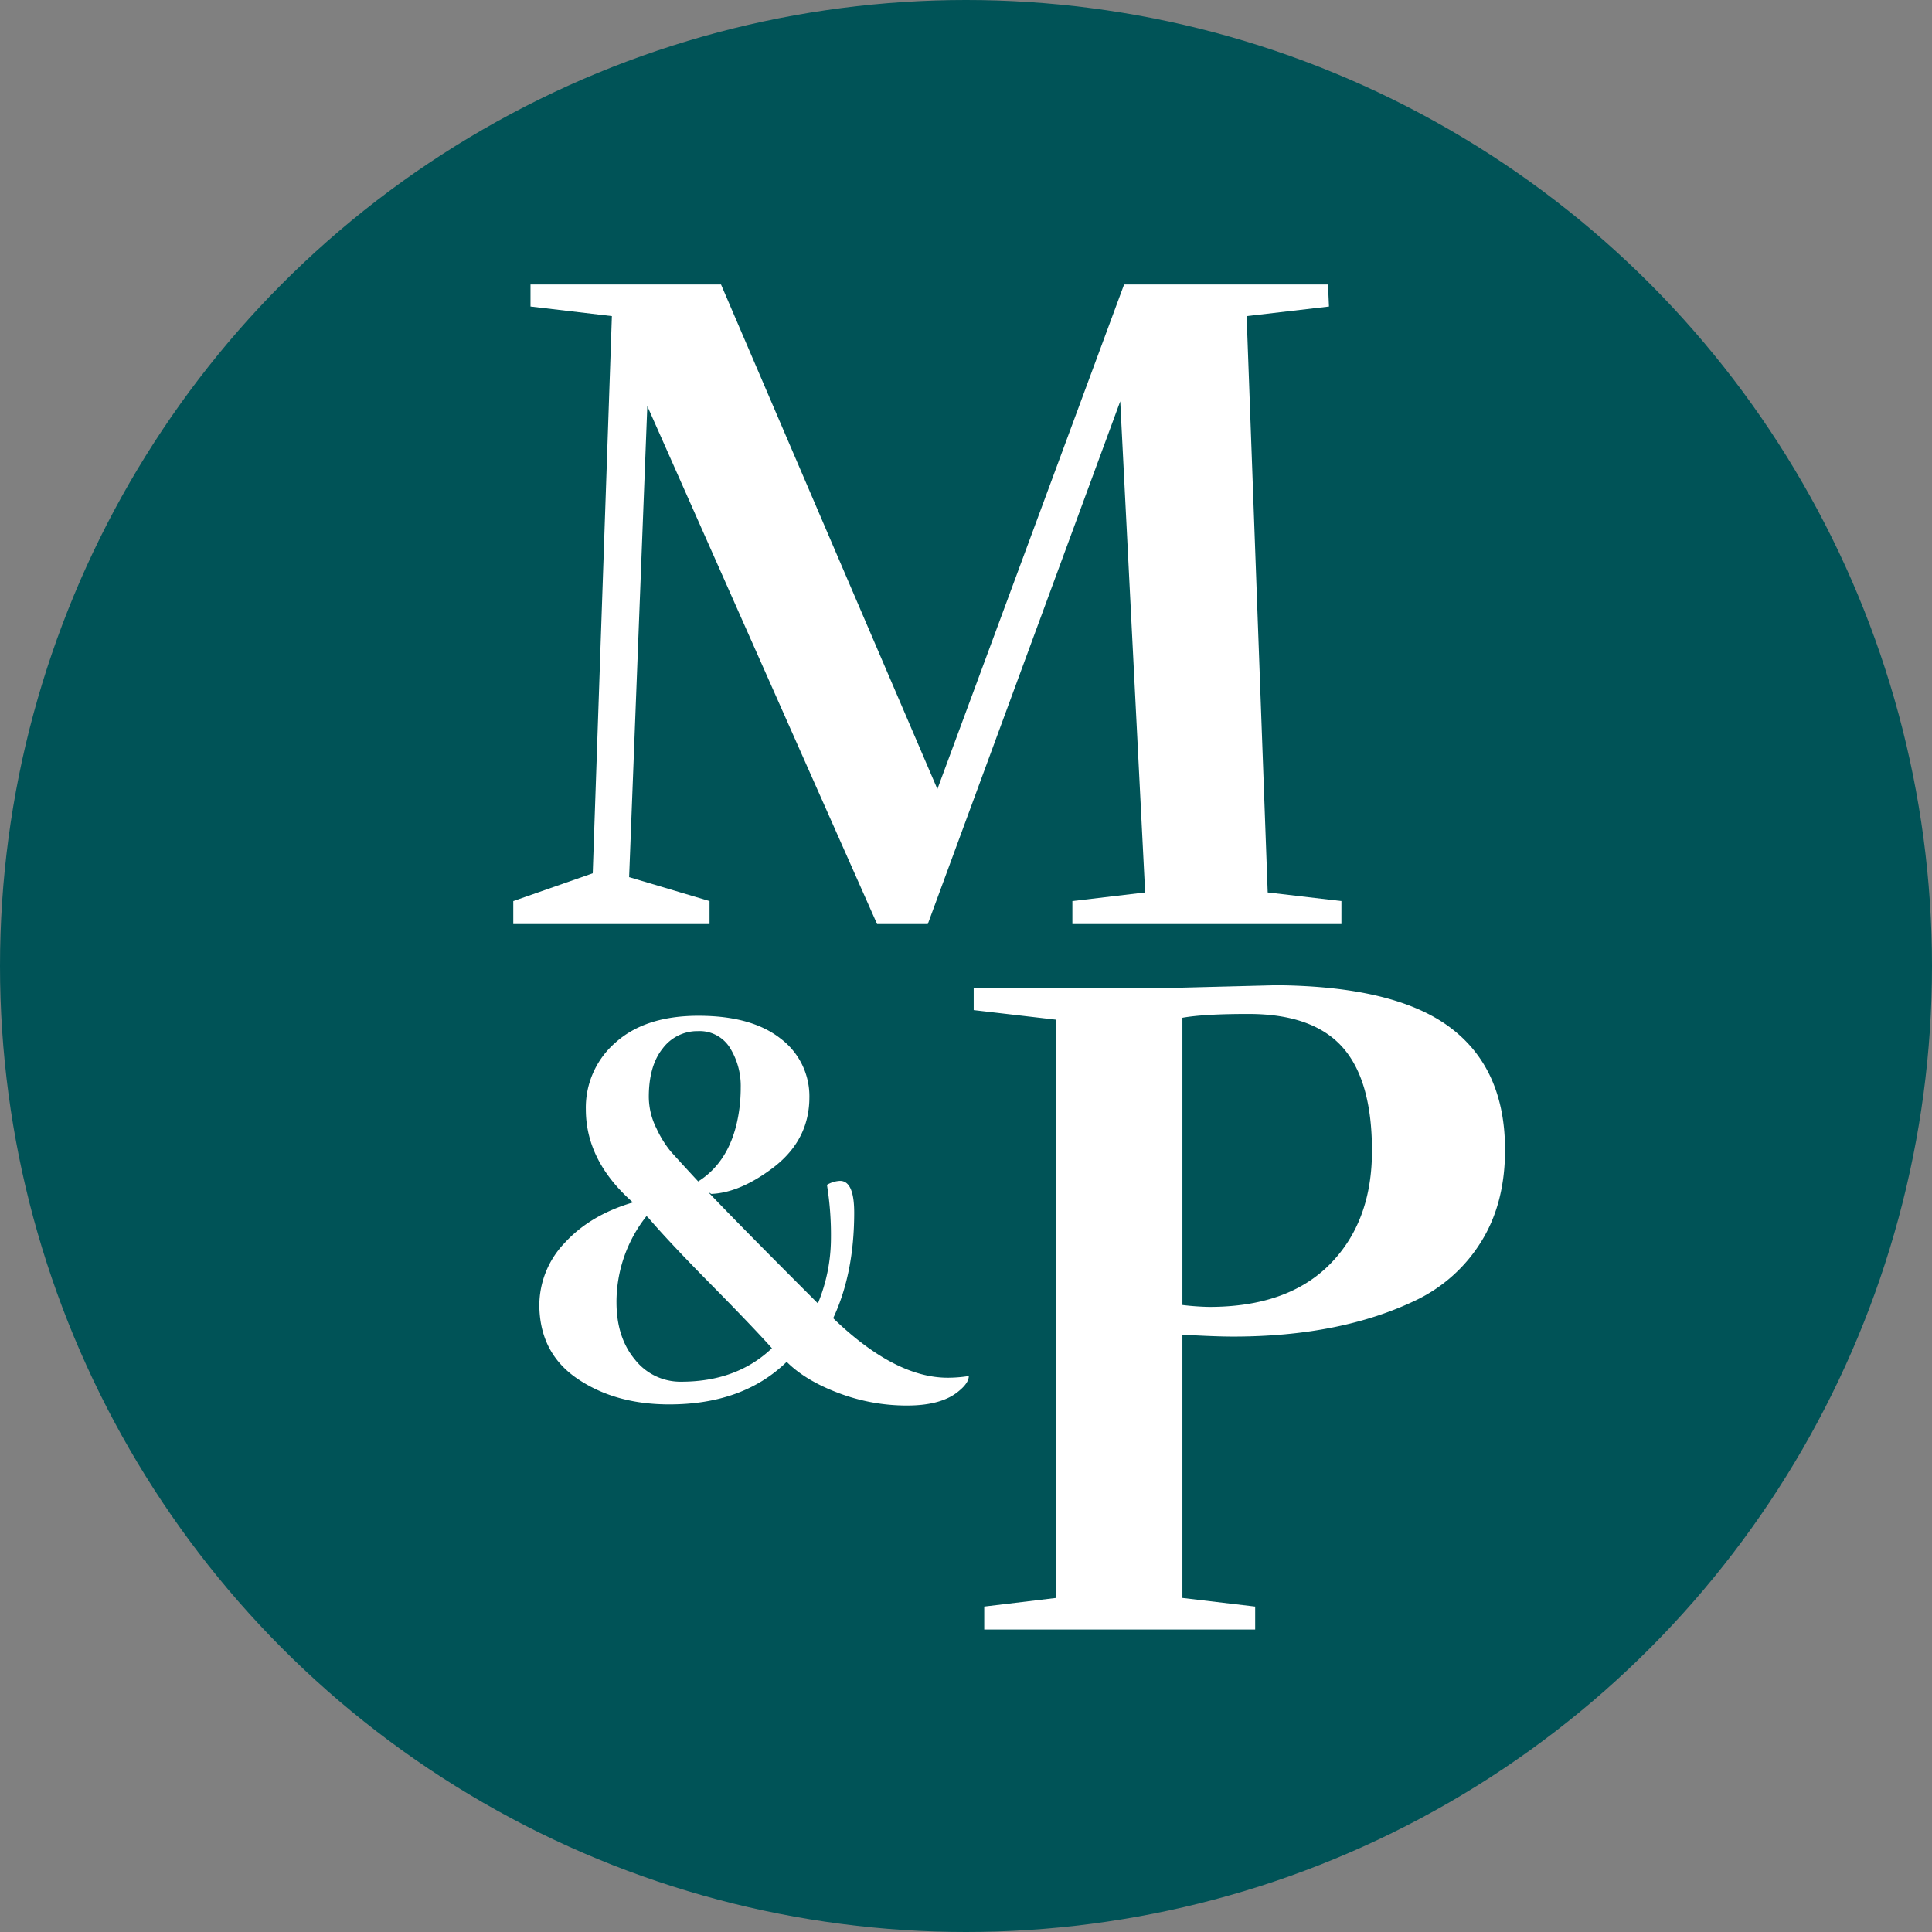 <svg xmlns="http://www.w3.org/2000/svg" width="512" height="512" viewBox="0 0 512 512">
  <rect x="0" y="0" width="512" height="512" fill="#808080" stroke="none"/>
  <g id="Group_67" data-name="Group 67" transform="translate(1727 -5498)">
    <g id="Group_66" data-name="Group 66" transform="translate(-1727 5498)">
      <g id="Group_12" data-name="Group 12">
        <g id="Submark-02">
          <circle id="Ellipse_5" data-name="Ellipse 5" cx="256" cy="256" r="256" fill="#005357"/>
          <path id="Path_8" data-name="Path 8" d="M114.842-.641a35.649,35.649,0,0,0,5.563-.451q0,1.8-2.556,3.909-4.51,3.909-13.832,3.909A51.064,51.064,0,0,1,85.9,3.418Q77.1.11,72.143-4.851,60.566,6.425,41.02,6.425q-14.283,0-24.281-6.766T6.59-19.736a24.016,24.016,0,0,1,6.766-16.689Q20.122-43.792,31.4-47.1,18.919-58.075,18.919-71.756A22.808,22.808,0,0,1,26.812-89.5q7.893-7.067,21.951-7.066T70.489-90.55a19.1,19.1,0,0,1,7.668,15.787,23.2,23.2,0,0,1-.15,2.556q-1.052,9.622-9.7,16.087T52.146-49.354l-.9-.6q7.818,8.269,29.168,29.619A45.324,45.324,0,0,0,83.87-37.4,82.948,82.948,0,0,0,82.817-51.76a7.5,7.5,0,0,1,3.458-1.053q3.759,0,3.759,8.42,0,16.087-5.563,27.965l.451.451Q101.01-.641,114.842-.641Zm-87.8-20q0,9.322,4.886,15.185A15.3,15.3,0,0,0,44.178.411q14.734,0,24.056-8.871Q63.122-14.173,52-25.449T35.608-42.889l-.6-.6A36.664,36.664,0,0,0,27.038-20.638ZM59.964-77.47a19.151,19.151,0,0,0-2.857-10.6A9.447,9.447,0,0,0,48.613-92.5a11.462,11.462,0,0,0-9.322,4.586q-3.684,4.586-3.684,12.855a18.769,18.769,0,0,0,2.03,8.344A28.341,28.341,0,0,0,41.4-60.631q1.729,1.954,7.292,7.968,9.773-6.164,11.126-21.2Q59.964-75.816,59.964-77.47Z" transform="translate(136.336 365.755)" fill="#fff"/>
          <path id="Path_9" data-name="Path 9" d="M226.234,7.98H154.94V1.891L174.222-.393l-6.6-130.156-51,138.529H103.182L42.29-129.28,37.469-4.452,58.781,1.891V7.98H6.77V1.891L27.828-5.467,32.9-153.13l-21.566-2.537V-161.5H61.826l57.34,133.708L168.64-161.5h54.041l.254,5.836-21.82,2.537L206.7-.393l19.536,2.284Z" transform="translate(129.254 236.9)" fill="#fff"/>
          <path id="Path_7" data-name="Path 7" d="M148.065-119.072q0,14.208-6.343,24.357A41.291,41.291,0,0,1,124.47-79.239Q104.426-69.6,76.01-69.6q-4.821,0-13.447-.507V-.333L81.846,1.95V8.039h-71.8V1.95L29.073-.333V-153.577l-21.82-2.537v-5.835H57.743l29.685-.761q31.461.254,46.049,11.164T148.065-119.072Zm-78.4,41.609q20.8,0,31.968-11.29T112.8-118.818q0-18.775-7.865-27.528T80.07-155.1q-11.925,0-17.506,1.015V-77.97A68.732,68.732,0,0,0,69.667-77.463Z" transform="translate(250.787 423.806)" fill="#fff"/>
        </g>
      </g>
    </g>
  </g>
</svg>
